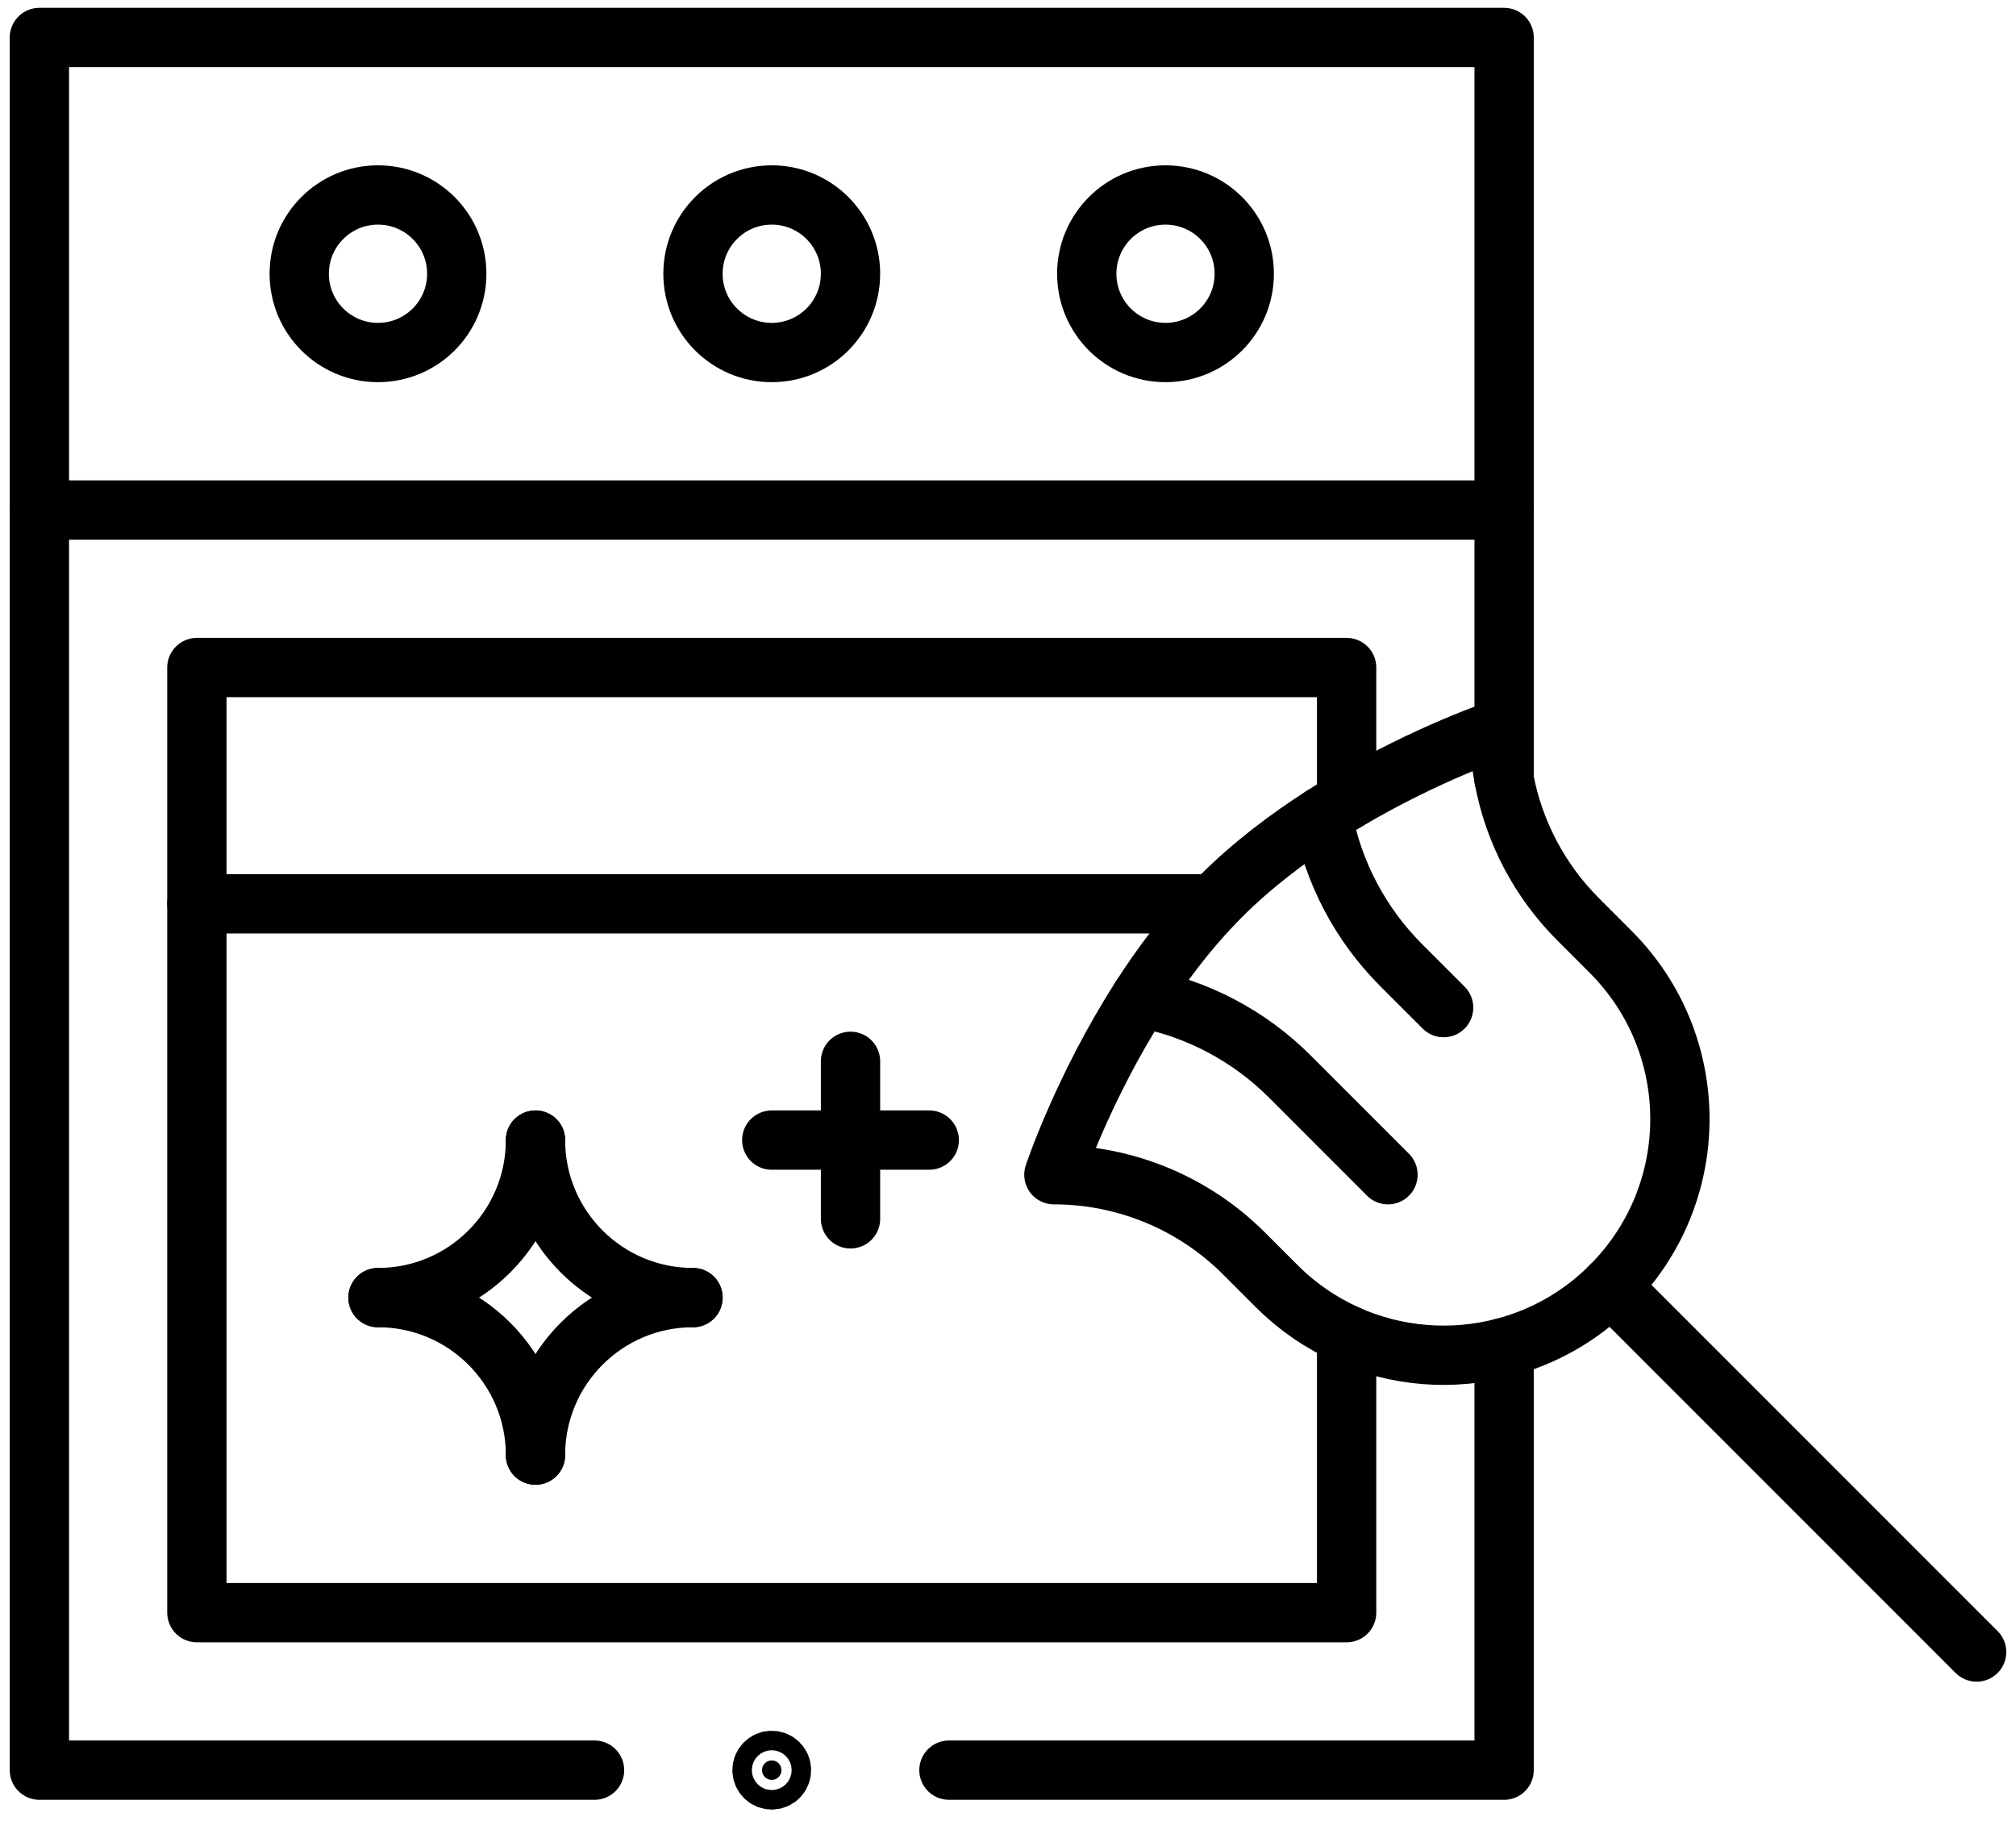 <svg width="58" height="53" viewBox="0 0 58 53" fill="none" xmlns="http://www.w3.org/2000/svg">
<path d="M1.133 14.672H43.273" stroke="black" stroke-width="1.706" stroke-miterlimit="10" stroke-linecap="round" stroke-linejoin="round"/>
<path d="M13.141 7.875C13.141 9.127 12.127 10.141 10.875 10.141C9.623 10.141 8.609 9.127 8.609 7.875C8.609 6.623 9.623 5.609 10.875 5.609C12.127 5.609 13.141 6.623 13.141 7.875Z" stroke="black" stroke-width="1.706" stroke-miterlimit="10" stroke-linecap="round" stroke-linejoin="round"/>
<path d="M24.469 7.875C24.469 9.127 23.455 10.141 22.203 10.141C20.951 10.141 19.937 9.127 19.937 7.875C19.937 6.623 20.951 5.609 22.203 5.609C23.455 5.609 24.469 6.623 24.469 7.875Z" stroke="black" stroke-width="1.706" stroke-miterlimit="10" stroke-linecap="round" stroke-linejoin="round"/>
<path d="M35.797 7.875C35.797 9.127 34.783 10.141 33.531 10.141C32.279 10.141 31.266 9.127 31.266 7.875C31.266 6.623 32.279 5.609 33.531 5.609C34.783 5.609 35.797 6.623 35.797 7.875Z" stroke="black" stroke-width="1.706" stroke-miterlimit="10" stroke-linecap="round" stroke-linejoin="round"/>
<path d="M38.742 38.39V46.391H5.664V19.203H38.742V23.044" stroke="black" stroke-width="1.706" stroke-miterlimit="10" stroke-linecap="round" stroke-linejoin="round"/>
<path d="M5.664 26H34.912" stroke="black" stroke-width="1.706" stroke-miterlimit="10" stroke-linecap="round" stroke-linejoin="round"/>
<path d="M19.937 37.328C17.435 37.328 15.406 39.357 15.406 41.859" stroke="black" stroke-width="1.706" stroke-miterlimit="10" stroke-linecap="round" stroke-linejoin="round"/>
<path d="M10.875 37.328C13.377 37.328 15.406 39.357 15.406 41.859" stroke="black" stroke-width="1.706" stroke-miterlimit="10" stroke-linecap="round" stroke-linejoin="round"/>
<path d="M19.937 37.328C17.435 37.328 15.406 35.299 15.406 32.797" stroke="black" stroke-width="1.706" stroke-miterlimit="10" stroke-linecap="round" stroke-linejoin="round"/>
<path d="M10.875 37.328C13.377 37.328 15.406 35.299 15.406 32.797" stroke="black" stroke-width="1.706" stroke-miterlimit="10" stroke-linecap="round" stroke-linejoin="round"/>
<path d="M24.469 35.063V30.531" stroke="black" stroke-width="1.706" stroke-miterlimit="10" stroke-linecap="round" stroke-linejoin="round"/>
<path d="M22.203 32.797H26.734" stroke="black" stroke-width="1.706" stroke-miterlimit="10" stroke-linecap="round" stroke-linejoin="round"/>
<path d="M32.814 28.705C31.151 31.298 30.32 33.793 30.32 33.793C32.371 33.793 34.339 34.607 35.789 36.058L36.728 36.996C37.328 37.596 38.013 38.06 38.742 38.389C40.171 39.032 41.777 39.157 43.273 38.761C44.397 38.466 45.46 37.877 46.34 36.996C48.994 34.342 48.994 30.039 46.34 27.384L45.402 26.445C44.304 25.348 43.562 23.946 43.273 22.421C43.182 21.945 43.136 21.461 43.136 20.976C43.136 20.976 41.069 21.665 38.742 23.044C38.513 23.18 38.281 23.322 38.049 23.471C37.043 24.116 36.022 24.887 35.126 25.783C35.055 25.854 34.983 25.928 34.913 26.001C34.108 26.842 33.408 27.78 32.814 28.705Z" stroke="black" stroke-width="1.706" stroke-miterlimit="10" stroke-linecap="round" stroke-linejoin="round"/>
<path d="M38.049 23.471C38.352 25.097 39.14 26.593 40.31 27.763L41.533 28.986" stroke="black" stroke-width="1.706" stroke-miterlimit="10" stroke-linecap="round" stroke-linejoin="round"/>
<path d="M32.814 28.705C34.44 29.008 35.937 29.797 37.106 30.966L39.932 33.793" stroke="black" stroke-width="1.706" stroke-miterlimit="10" stroke-linecap="round" stroke-linejoin="round"/>
<path d="M56.867 47.524L46.34 36.996" stroke="black" stroke-width="1.706" stroke-miterlimit="10" stroke-linecap="round" stroke-linejoin="round"/>
<path d="M22.203 51.202C22.358 51.202 22.483 51.077 22.483 50.922C22.483 50.767 22.358 50.642 22.203 50.642C22.049 50.642 21.923 50.767 21.923 50.922C21.923 51.077 22.049 51.202 22.203 51.202Z" fill="black" stroke="black" stroke-width="1.706"/>
<path d="M43.273 38.762V50.922H27.301" stroke="black" stroke-width="1.706" stroke-miterlimit="10" stroke-linecap="round" stroke-linejoin="round"/>
<path d="M17.105 50.922H1.133V1.078H43.273V22.428" stroke="black" stroke-width="1.706" stroke-miterlimit="10" stroke-linecap="round" stroke-linejoin="round"/>
</svg>


